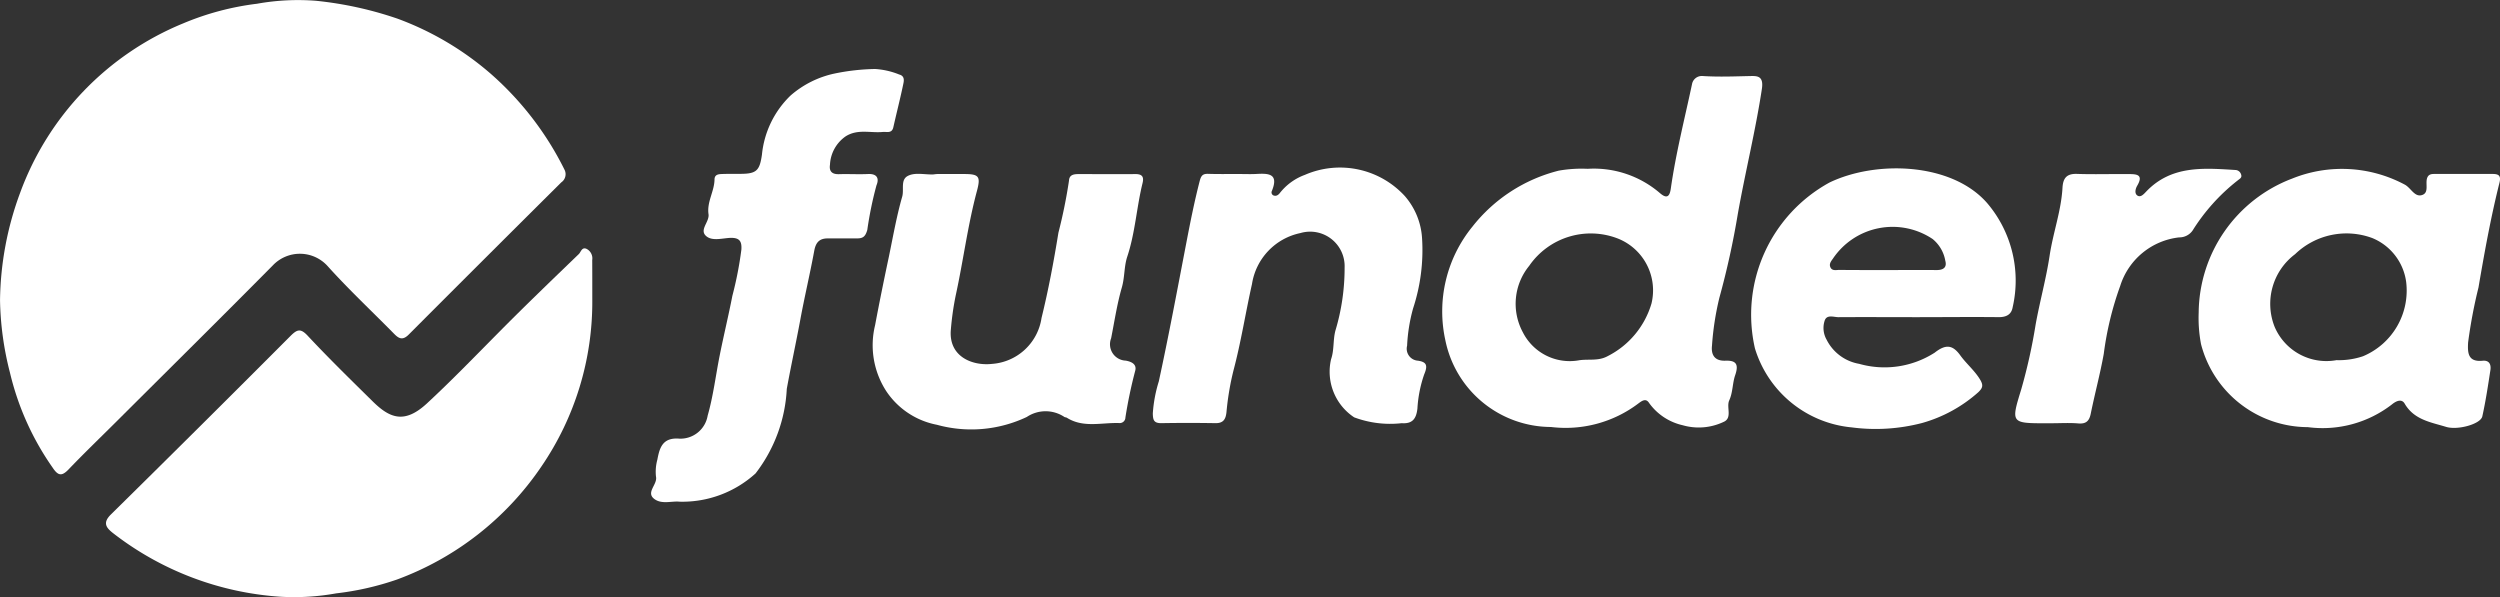 <svg xmlns="http://www.w3.org/2000/svg" id="lR78Xe" width="83.409" height="19.927" viewBox="0 0 83.409 19.927">
  <rect x="0" y="0" width="83.409" height="19.927" fill="#333333" stroke="none"/>
  <g id="Group_1163" data-name="Group 1163" transform="translate(0 0)">
    <g id="Group_1162" data-name="Group 1162">
      <path id="Path_2620" data-name="Path 2620" d="M-1858.435,255.765a10.642,10.642,0,0,1,.671-3.583,9.716,9.716,0,0,1,5.43-5.648,9.236,9.236,0,0,1,2.472-.659,7.736,7.736,0,0,1,1.956-.1,12.14,12.14,0,0,1,2.739.6,10.03,10.03,0,0,1,3.1,1.833,10.383,10.383,0,0,1,2.463,3.2.33.33,0,0,1-.105.426q-2.55,2.534-5.091,5.079c-.21.211-.341.126-.5-.039-.734-.746-1.5-1.463-2.2-2.24a1.245,1.245,0,0,0-1.834-.029c-1.729,1.746-3.476,3.474-5.217,5.209-.535.533-1.08,1.057-1.6,1.6-.222.23-.345.213-.524-.055a9.2,9.2,0,0,1-1.428-3.173A10.316,10.316,0,0,1-1858.435,255.765Z" transform="translate(1858.436 -245.75)" fill="white"/>
      <path id="Path_2621" data-name="Path 2621" d="M-1782.75,386.519a9.719,9.719,0,0,1-1.7,5.575,9.988,9.988,0,0,1-4.816,3.768,9.531,9.531,0,0,1-2.03.462,7.919,7.919,0,0,1-1.867.112,10.2,10.2,0,0,1-5.575-2.121c-.229-.179-.357-.343-.075-.621q3.005-2.96,5.984-5.948c.234-.235.348-.277.6,0,.7.748,1.429,1.459,2.156,2.176.573.565,1.061.749,1.8.07.816-.755,1.588-1.554,2.37-2.343.889-.9,1.8-1.774,2.706-2.648.066-.063.1-.246.26-.169a.357.357,0,0,1,.185.37C-1782.75,385.638-1782.75,386.078-1782.75,386.519Z" transform="translate(1802.511 -376.527)" fill="white"/>
      <path id="Path_2622" data-name="Path 2622" d="M-1045.62,291.416a3.381,3.381,0,0,1,2.412.812c.24.207.326.1.362-.158.167-1.174.461-2.322.707-3.48a.332.332,0,0,1,.349-.27c.552.036,1.1.011,1.654,0,.2,0,.389.026.328.428-.212,1.4-.553,2.767-.8,4.155a27.31,27.31,0,0,1-.62,2.821,9.523,9.523,0,0,0-.245,1.594c-.033.3.085.514.447.5s.451.123.327.483c-.093.268-.075.571-.2.845-.1.227.114.584-.186.714a1.938,1.938,0,0,1-1.367.111,1.888,1.888,0,0,1-1.121-.745c-.107-.165-.233-.073-.365.026a4.022,4.022,0,0,1-2.906.778,3.611,3.611,0,0,1-3.526-2.9,4.473,4.473,0,0,1,.9-3.779,5.3,5.3,0,0,1,2.887-1.874A4.407,4.407,0,0,1-1045.62,291.416Zm-.315,6.393c.322-.059.656.034.978-.141a2.877,2.877,0,0,0,1.466-1.76,1.86,1.86,0,0,0-1.113-2.162,2.494,2.494,0,0,0-2.967.907,2,2,0,0,0-.213,2.216A1.753,1.753,0,0,0-1045.934,297.809Z" transform="translate(1098.591 -285.784)" fill="white"/>
      <path id="Path_2623" data-name="Path 2623" d="M-626.719,345.238a4.826,4.826,0,0,1,3.116-4.47,4.441,4.441,0,0,1,3.759.2c.2.106.323.411.556.354.273-.066.122-.381.192-.576.053-.147.183-.132.294-.133.631,0,1.262,0,1.894,0,.214,0,.279.072.224.294-.289,1.154-.5,2.322-.7,3.495a16.6,16.6,0,0,0-.346,1.832c-.021.36,0,.658.484.611.225-.022.287.131.26.31-.079.517-.157,1.036-.27,1.546-.057.257-.819.469-1.209.35-.514-.157-1.068-.236-1.382-.776-.094-.162-.268-.1-.416.02a3.778,3.778,0,0,1-2.816.765,3.692,3.692,0,0,1-3.562-2.771A4.667,4.667,0,0,1-626.719,345.238Zm4.6,1.587a2.521,2.521,0,0,0,.884-.131,2.375,2.375,0,0,0,1.438-2.48,1.846,1.846,0,0,0-1.126-1.461,2.47,2.47,0,0,0-2.579.536,2.072,2.072,0,0,0-.682,2.427A1.876,1.876,0,0,0-622.121,346.825Z" transform="translate(700.075 -334.809)" fill="white"/>
      <path id="Path_2624" data-name="Path 2624" d="M-872.312,345.185c-.867,0-1.734-.006-2.6,0-.158,0-.391-.1-.461.12a.788.788,0,0,0,.066.631,1.5,1.5,0,0,0,1.087.806,3.1,3.1,0,0,0,2.521-.374c.372-.292.6-.257.85.088.2.279.472.5.656.8.124.2.095.29-.051.431a4.736,4.736,0,0,1-1.878,1.029,6.116,6.116,0,0,1-2.349.146,3.738,3.738,0,0,1-3.227-2.636,5.03,5.03,0,0,1,2.487-5.533c1.548-.746,4.066-.672,5.253.677a3.984,3.984,0,0,1,.859,3.482c-.041.243-.21.337-.479.332C-870.489,345.174-871.4,345.185-872.312,345.185Zm-.989-1.572c.556,0,1.112-.005,1.668,0,.229,0,.346-.094.286-.312a1.2,1.2,0,0,0-.422-.723,2.4,2.4,0,0,0-3.329.657c-.065.089-.126.171-.087.273.055.146.2.1.305.1C-874.354,343.615-873.827,343.612-873.3,343.613Z" transform="translate(936.249 -334.603)" fill="white"/>
      <path id="Path_2625" data-name="Path 2625" d="M-1367.065,342.9h.7c.5,0,.565.075.435.562-.309,1.15-.456,2.333-.71,3.493a9.589,9.589,0,0,0-.16,1.124c-.091.918.724,1.228,1.369,1.156a1.8,1.8,0,0,0,1.655-1.531c.231-.94.409-1.891.564-2.848a17.137,17.137,0,0,0,.353-1.738c.011-.2.17-.215.324-.216.632,0,1.263.006,1.895,0,.232,0,.283.1.235.3-.2.811-.244,1.653-.51,2.453-.109.326-.082.688-.182,1.032-.16.553-.245,1.128-.357,1.694a.546.546,0,0,0,.488.745c.2.035.369.125.318.33a15.405,15.405,0,0,0-.329,1.565.189.189,0,0,1-.2.188c-.588-.023-1.2.171-1.753-.177-.024-.015-.059-.013-.083-.027a1.129,1.129,0,0,0-1.254,0,4.317,4.317,0,0,1-3,.261,2.622,2.622,0,0,1-1.684-1.114,2.811,2.811,0,0,1-.378-2.207c.144-.768.3-1.533.463-2.3.138-.666.255-1.339.442-1.991.067-.233-.062-.558.184-.689s.578-.037.87-.052C-1367.271,342.894-1367.168,342.9-1367.065,342.9Z" transform="translate(1398.525 -337.094)" fill="white"/>
      <path id="Path_2626" data-name="Path 2626" d="M-1209.767,340.136c.206,0,.412.009.617,0,.4-.022.782-.033.54.562a.111.111,0,0,0,.046.151c.089.036.159,0,.223-.084a1.886,1.886,0,0,1,.831-.6,2.935,2.935,0,0,1,3.339.713,2.357,2.357,0,0,1,.571,1.419,6.22,6.22,0,0,1-.3,2.323,5.594,5.594,0,0,0-.2,1.245.4.4,0,0,0,.363.5c.277.042.338.148.209.452a4.2,4.2,0,0,0-.228,1.147c-.038.334-.162.512-.524.486a3.427,3.427,0,0,1-1.586-.195,1.825,1.825,0,0,1-.77-1.94c.106-.307.061-.632.143-.95a7.249,7.249,0,0,0,.308-2.108,1.151,1.151,0,0,0-1.475-1.15,2.058,2.058,0,0,0-1.615,1.7c-.216.96-.365,1.934-.619,2.889a9.169,9.169,0,0,0-.232,1.381c-.025.244-.105.377-.374.372q-.9-.015-1.807,0c-.248,0-.273-.114-.277-.325a4.583,4.583,0,0,1,.2-1.068c.329-1.517.614-3.041.907-4.565.136-.708.276-1.421.458-2.123.048-.185.107-.241.282-.237C-1210.414,340.142-1210.09,340.136-1209.767,340.136Z" transform="translate(1251.046 -334.331)" fill="white"/>
      <path id="Path_2627" data-name="Path 2627" d="M-1492.705,298.748c-.245-.027-.572.09-.817-.076-.332-.225.094-.49.035-.76a1.517,1.517,0,0,1,.046-.567c.074-.4.176-.746.735-.7a.921.921,0,0,0,.943-.767c.186-.651.267-1.331.4-2s.295-1.332.425-2a12.189,12.189,0,0,0,.3-1.539c.018-.275-.057-.4-.362-.393-.274.01-.609.119-.814-.061-.237-.208.117-.474.08-.728-.06-.408.193-.76.2-1.155,0-.166.125-.182.244-.186.205-.008.411-.005.617-.006.543,0,.645-.11.721-.638A3.169,3.169,0,0,1-1489,285.2a3.263,3.263,0,0,1,1.483-.739,7.269,7.269,0,0,1,1.34-.149,2.546,2.546,0,0,1,.805.184c.184.048.162.2.135.32-.1.481-.223.959-.331,1.439-.049.218-.218.145-.353.158-.414.04-.838-.109-1.241.148a1.22,1.22,0,0,0-.52.945c-.034.221.071.322.3.315.323-.01.647.01.969-.005.3-.015.381.145.282.378a12.257,12.257,0,0,0-.306,1.488c-.065.226-.148.283-.347.282-.323,0-.646,0-.97,0-.274,0-.4.125-.453.414-.141.767-.323,1.529-.464,2.293s-.311,1.54-.452,2.313a5.023,5.023,0,0,1-1.042,2.821A3.632,3.632,0,0,1-1492.705,298.748Z" transform="translate(1515.373 -282.01)" fill="white"/>
      <path id="Path_2628" data-name="Path 2628" d="M-728.164,348.736h-.176c-1.194,0-1.189-.006-.84-1.143a18.347,18.347,0,0,0,.477-2.151c.139-.771.351-1.53.467-2.3s.385-1.49.429-2.26c.018-.322.135-.478.484-.466.572.02,1.145,0,1.718.006.263,0,.514.009.29.39-.054.092-.1.254.007.326s.208-.042.29-.128c.834-.879,1.9-.792,2.97-.725a.207.207,0,0,1,.2.149c.038.111-.043.141-.114.2a6.5,6.5,0,0,0-1.506,1.674.539.539,0,0,1-.445.226,2.333,2.333,0,0,0-1.968,1.619,10.643,10.643,0,0,0-.549,2.267c-.121.672-.3,1.335-.435,2-.05.242-.157.343-.415.321-.292-.025-.587-.006-.881-.006Z" transform="translate(796.619 -334.614)" fill="white"/>
    </g>
  </g>
</svg>